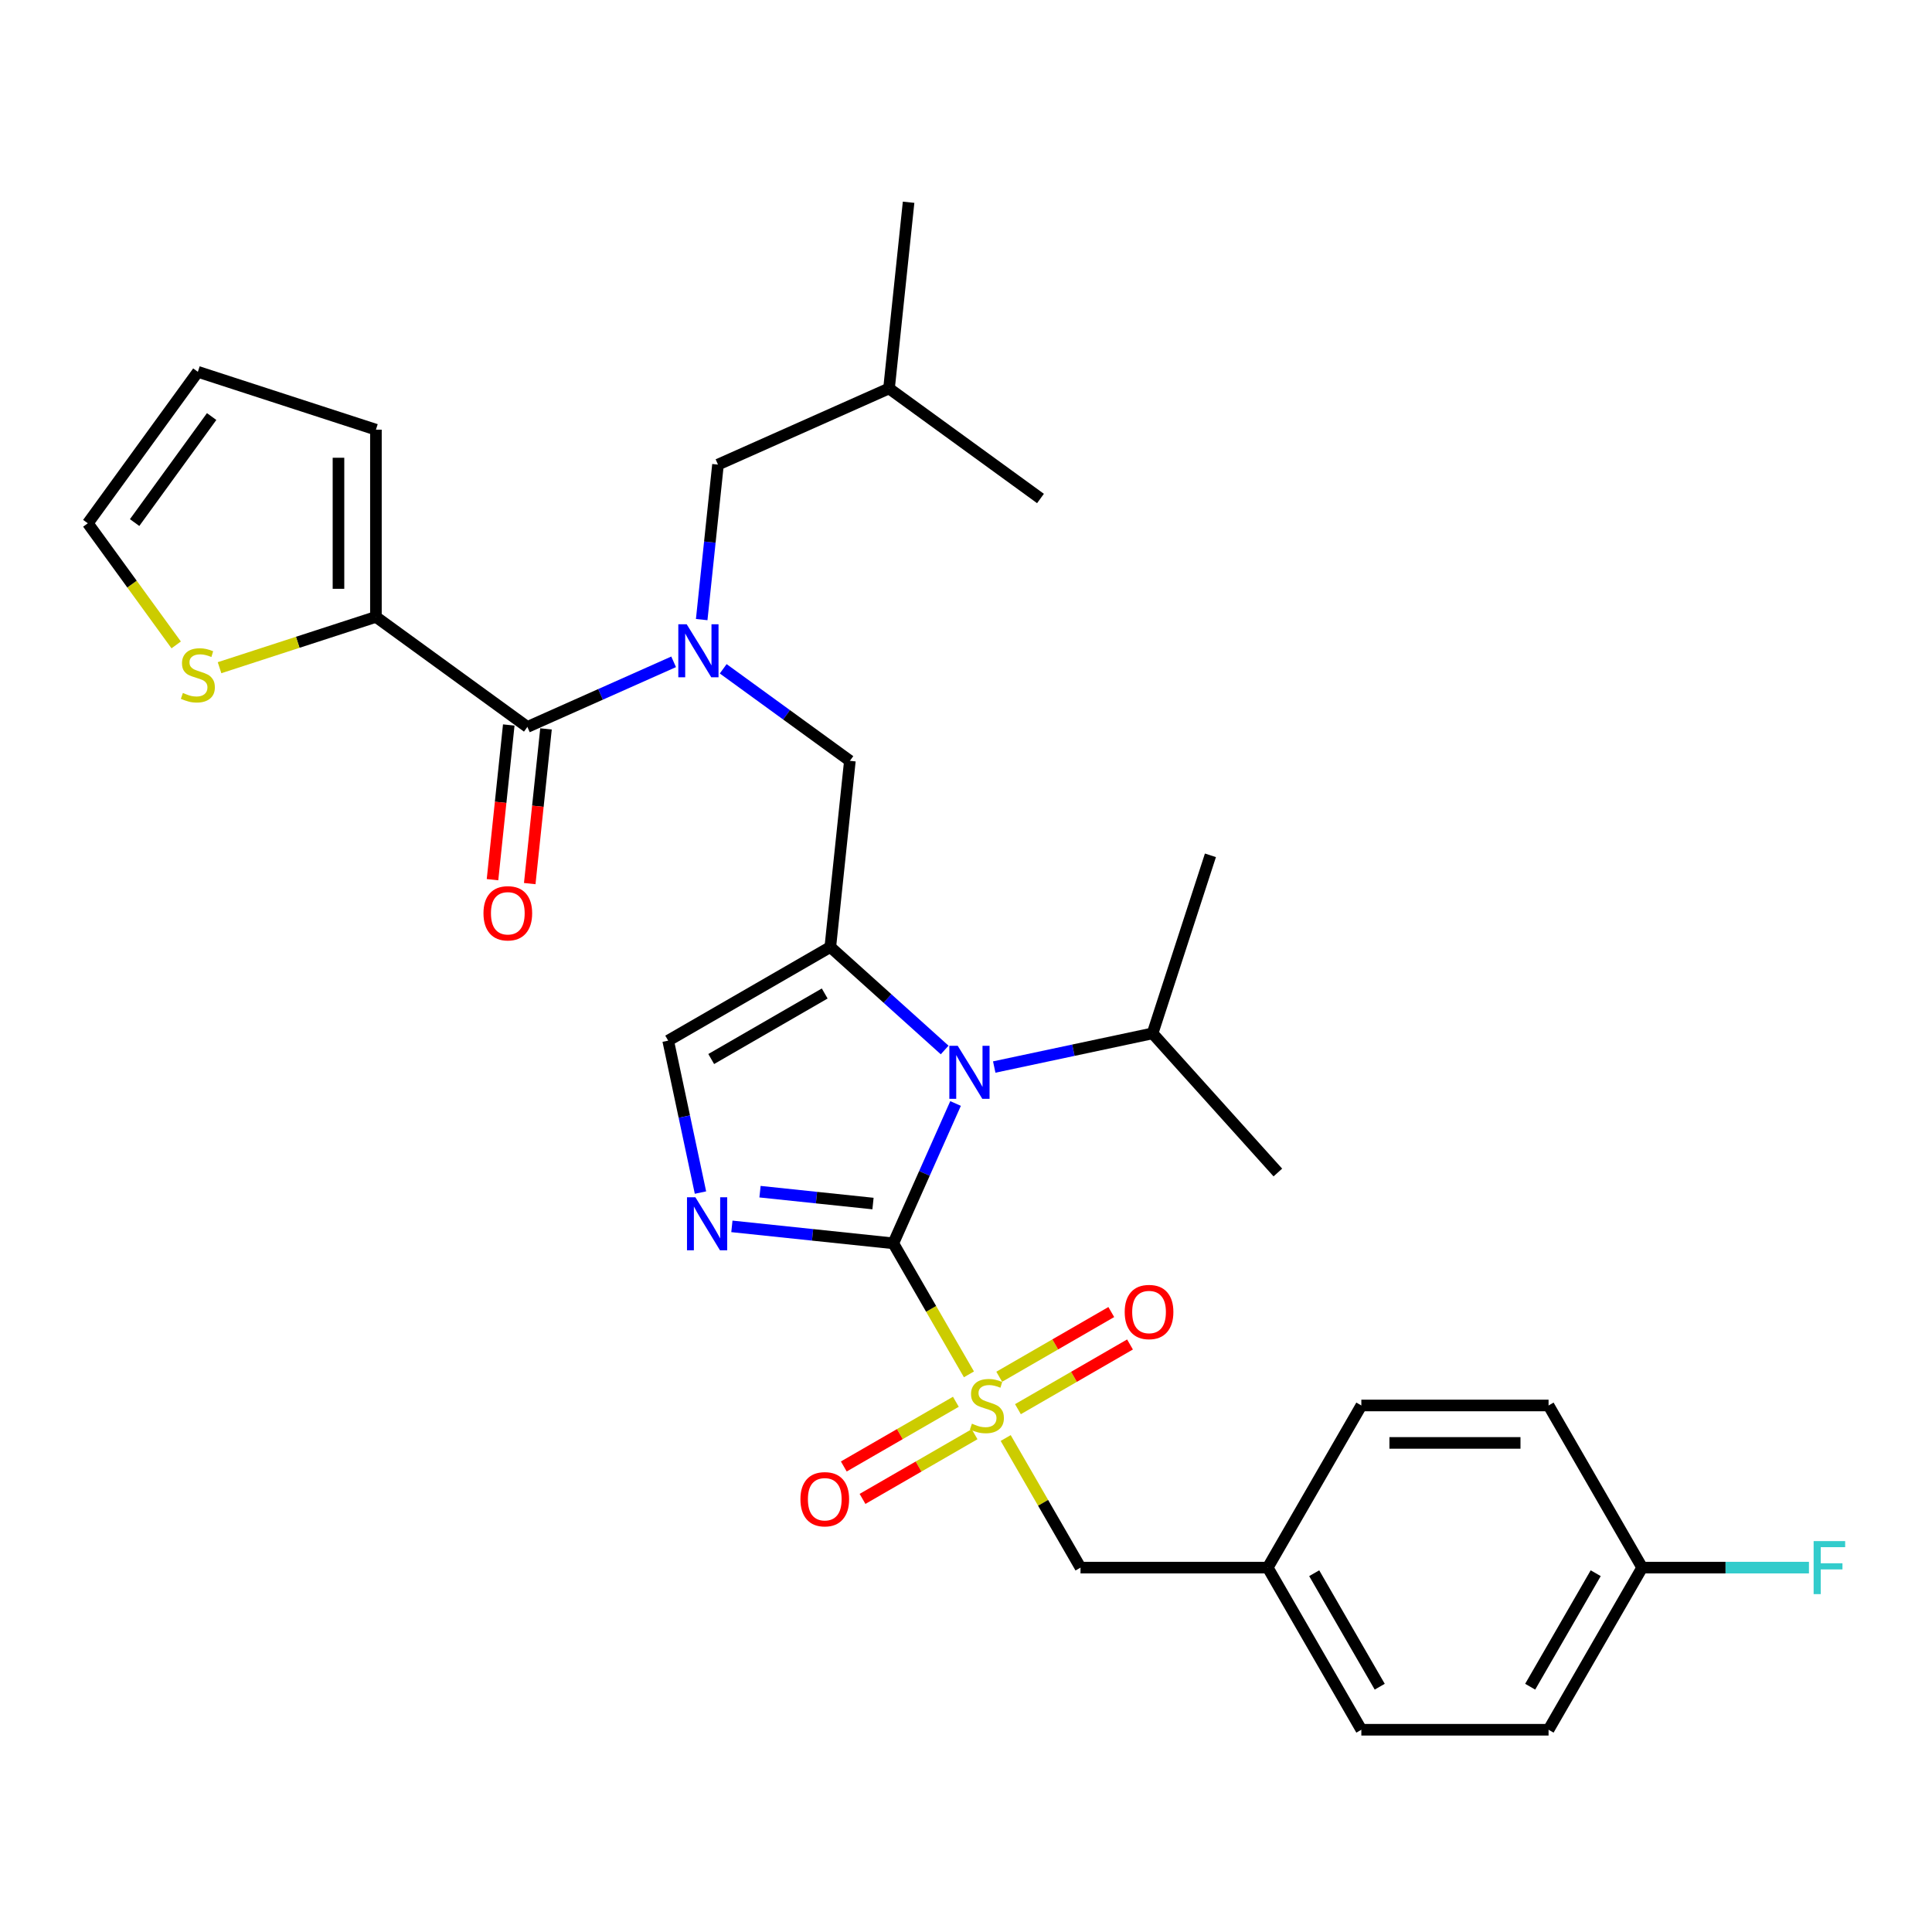 <?xml version='1.0' encoding='iso-8859-1'?>
<svg version='1.1' baseProfile='full'
              xmlns='http://www.w3.org/2000/svg'
                      xmlns:rdkit='http://www.rdkit.org/xml'
                      xmlns:xlink='http://www.w3.org/1999/xlink'
                  xml:space='preserve'
width='1000px' height='1000px' viewBox='0 0 1000 1000'>
<!-- END OF HEADER -->
<rect style='opacity:1.0;fill:#FFFFFF;stroke:none' width='1000' height='1000' x='0' y='0'> </rect>
<path class='bond-0' d='M 374.33,346.169 L 407.114,369.988' style='fill:none;fill-rule:evenodd;stroke:#0000FF;stroke-width:6px;stroke-linecap:butt;stroke-linejoin:miter;stroke-opacity:1' />
<path class='bond-0' d='M 407.114,369.988 L 439.898,393.807' style='fill:none;fill-rule:evenodd;stroke:#000000;stroke-width:6px;stroke-linecap:butt;stroke-linejoin:miter;stroke-opacity:1' />
<path class='bond-1' d='M 348.67,342.56 L 310.821,359.411' style='fill:none;fill-rule:evenodd;stroke:#0000FF;stroke-width:6px;stroke-linecap:butt;stroke-linejoin:miter;stroke-opacity:1' />
<path class='bond-1' d='M 310.821,359.411 L 272.973,376.262' style='fill:none;fill-rule:evenodd;stroke:#000000;stroke-width:6px;stroke-linecap:butt;stroke-linejoin:miter;stroke-opacity:1' />
<path class='bond-2' d='M 363.197,320.703 L 367.413,280.588' style='fill:none;fill-rule:evenodd;stroke:#0000FF;stroke-width:6px;stroke-linecap:butt;stroke-linejoin:miter;stroke-opacity:1' />
<path class='bond-2' d='M 367.413,280.588 L 371.629,240.474' style='fill:none;fill-rule:evenodd;stroke:#000000;stroke-width:6px;stroke-linecap:butt;stroke-linejoin:miter;stroke-opacity:1' />
<path class='bond-3' d='M 194.576,319.303 L 154.105,332.452' style='fill:none;fill-rule:evenodd;stroke:#000000;stroke-width:6px;stroke-linecap:butt;stroke-linejoin:miter;stroke-opacity:1' />
<path class='bond-3' d='M 154.105,332.452 L 113.635,345.602' style='fill:none;fill-rule:evenodd;stroke:#CCCC00;stroke-width:6px;stroke-linecap:butt;stroke-linejoin:miter;stroke-opacity:1' />
<path class='bond-4' d='M 194.576,319.303 L 194.576,222.398' style='fill:none;fill-rule:evenodd;stroke:#000000;stroke-width:6px;stroke-linecap:butt;stroke-linejoin:miter;stroke-opacity:1' />
<path class='bond-4' d='M 175.195,304.767 L 175.195,236.934' style='fill:none;fill-rule:evenodd;stroke:#000000;stroke-width:6px;stroke-linecap:butt;stroke-linejoin:miter;stroke-opacity:1' />
<path class='bond-5' d='M 194.576,319.303 L 272.973,376.262' style='fill:none;fill-rule:evenodd;stroke:#000000;stroke-width:6px;stroke-linecap:butt;stroke-linejoin:miter;stroke-opacity:1' />
<path class='bond-6' d='M 263.336,375.249 L 259.128,415.286' style='fill:none;fill-rule:evenodd;stroke:#000000;stroke-width:6px;stroke-linecap:butt;stroke-linejoin:miter;stroke-opacity:1' />
<path class='bond-6' d='M 259.128,415.286 L 254.92,455.324' style='fill:none;fill-rule:evenodd;stroke:#FF0000;stroke-width:6px;stroke-linecap:butt;stroke-linejoin:miter;stroke-opacity:1' />
<path class='bond-6' d='M 282.611,377.275 L 278.402,417.312' style='fill:none;fill-rule:evenodd;stroke:#000000;stroke-width:6px;stroke-linecap:butt;stroke-linejoin:miter;stroke-opacity:1' />
<path class='bond-6' d='M 278.402,417.312 L 274.194,457.35' style='fill:none;fill-rule:evenodd;stroke:#FF0000;stroke-width:6px;stroke-linecap:butt;stroke-linejoin:miter;stroke-opacity:1' />
<path class='bond-7' d='M 91.192,333.803 L 68.323,302.327' style='fill:none;fill-rule:evenodd;stroke:#CCCC00;stroke-width:6px;stroke-linecap:butt;stroke-linejoin:miter;stroke-opacity:1' />
<path class='bond-7' d='M 68.323,302.327 L 45.455,270.851' style='fill:none;fill-rule:evenodd;stroke:#000000;stroke-width:6px;stroke-linecap:butt;stroke-linejoin:miter;stroke-opacity:1' />
<path class='bond-8' d='M 194.576,222.398 L 102.414,192.453' style='fill:none;fill-rule:evenodd;stroke:#000000;stroke-width:6px;stroke-linecap:butt;stroke-linejoin:miter;stroke-opacity:1' />
<path class='bond-9' d='M 371.629,240.474 L 460.156,201.059' style='fill:none;fill-rule:evenodd;stroke:#000000;stroke-width:6px;stroke-linecap:butt;stroke-linejoin:miter;stroke-opacity:1' />
<path class='bond-10' d='M 460.156,201.059 L 470.285,104.685' style='fill:none;fill-rule:evenodd;stroke:#000000;stroke-width:6px;stroke-linecap:butt;stroke-linejoin:miter;stroke-opacity:1' />
<path class='bond-11' d='M 460.156,201.059 L 538.554,258.018' style='fill:none;fill-rule:evenodd;stroke:#000000;stroke-width:6px;stroke-linecap:butt;stroke-linejoin:miter;stroke-opacity:1' />
<path class='bond-12' d='M 501.522,711.366 L 481.945,677.457' style='fill:none;fill-rule:evenodd;stroke:#CCCC00;stroke-width:6px;stroke-linecap:butt;stroke-linejoin:miter;stroke-opacity:1' />
<path class='bond-12' d='M 481.945,677.457 L 462.368,643.549' style='fill:none;fill-rule:evenodd;stroke:#000000;stroke-width:6px;stroke-linecap:butt;stroke-linejoin:miter;stroke-opacity:1' />
<path class='bond-13' d='M 520.544,744.313 L 539.908,777.853' style='fill:none;fill-rule:evenodd;stroke:#CCCC00;stroke-width:6px;stroke-linecap:butt;stroke-linejoin:miter;stroke-opacity:1' />
<path class='bond-13' d='M 539.908,777.853 L 559.273,811.393' style='fill:none;fill-rule:evenodd;stroke:#000000;stroke-width:6px;stroke-linecap:butt;stroke-linejoin:miter;stroke-opacity:1' />
<path class='bond-14' d='M 494.753,725.558 L 465.751,742.302' style='fill:none;fill-rule:evenodd;stroke:#CCCC00;stroke-width:6px;stroke-linecap:butt;stroke-linejoin:miter;stroke-opacity:1' />
<path class='bond-14' d='M 465.751,742.302 L 436.749,759.046' style='fill:none;fill-rule:evenodd;stroke:#FF0000;stroke-width:6px;stroke-linecap:butt;stroke-linejoin:miter;stroke-opacity:1' />
<path class='bond-14' d='M 504.444,742.342 L 475.442,759.086' style='fill:none;fill-rule:evenodd;stroke:#CCCC00;stroke-width:6px;stroke-linecap:butt;stroke-linejoin:miter;stroke-opacity:1' />
<path class='bond-14' d='M 475.442,759.086 L 446.44,775.831' style='fill:none;fill-rule:evenodd;stroke:#FF0000;stroke-width:6px;stroke-linecap:butt;stroke-linejoin:miter;stroke-opacity:1' />
<path class='bond-15' d='M 526.887,729.385 L 555.889,712.64' style='fill:none;fill-rule:evenodd;stroke:#CCCC00;stroke-width:6px;stroke-linecap:butt;stroke-linejoin:miter;stroke-opacity:1' />
<path class='bond-15' d='M 555.889,712.64 L 584.891,695.896' style='fill:none;fill-rule:evenodd;stroke:#FF0000;stroke-width:6px;stroke-linecap:butt;stroke-linejoin:miter;stroke-opacity:1' />
<path class='bond-15' d='M 517.197,712.6 L 546.199,695.856' style='fill:none;fill-rule:evenodd;stroke:#CCCC00;stroke-width:6px;stroke-linecap:butt;stroke-linejoin:miter;stroke-opacity:1' />
<path class='bond-15' d='M 546.199,695.856 L 575.201,679.112' style='fill:none;fill-rule:evenodd;stroke:#FF0000;stroke-width:6px;stroke-linecap:butt;stroke-linejoin:miter;stroke-opacity:1' />
<path class='bond-16' d='M 559.273,811.393 L 656.177,811.393' style='fill:none;fill-rule:evenodd;stroke:#000000;stroke-width:6px;stroke-linecap:butt;stroke-linejoin:miter;stroke-opacity:1' />
<path class='bond-17' d='M 849.987,811.393 L 893.148,811.393' style='fill:none;fill-rule:evenodd;stroke:#000000;stroke-width:6px;stroke-linecap:butt;stroke-linejoin:miter;stroke-opacity:1' />
<path class='bond-17' d='M 893.148,811.393 L 936.309,811.393' style='fill:none;fill-rule:evenodd;stroke:#33CCCC;stroke-width:6px;stroke-linecap:butt;stroke-linejoin:miter;stroke-opacity:1' />
<path class='bond-18' d='M 849.987,811.393 L 801.534,895.315' style='fill:none;fill-rule:evenodd;stroke:#000000;stroke-width:6px;stroke-linecap:butt;stroke-linejoin:miter;stroke-opacity:1' />
<path class='bond-18' d='M 825.934,814.291 L 792.018,873.036' style='fill:none;fill-rule:evenodd;stroke:#000000;stroke-width:6px;stroke-linecap:butt;stroke-linejoin:miter;stroke-opacity:1' />
<path class='bond-19' d='M 849.987,811.393 L 801.534,727.471' style='fill:none;fill-rule:evenodd;stroke:#000000;stroke-width:6px;stroke-linecap:butt;stroke-linejoin:miter;stroke-opacity:1' />
<path class='bond-20' d='M 656.177,811.393 L 704.63,727.471' style='fill:none;fill-rule:evenodd;stroke:#000000;stroke-width:6px;stroke-linecap:butt;stroke-linejoin:miter;stroke-opacity:1' />
<path class='bond-21' d='M 656.177,811.393 L 704.63,895.315' style='fill:none;fill-rule:evenodd;stroke:#000000;stroke-width:6px;stroke-linecap:butt;stroke-linejoin:miter;stroke-opacity:1' />
<path class='bond-21' d='M 680.23,814.291 L 714.146,873.036' style='fill:none;fill-rule:evenodd;stroke:#000000;stroke-width:6px;stroke-linecap:butt;stroke-linejoin:miter;stroke-opacity:1' />
<path class='bond-22' d='M 488.952,543.47 L 459.36,516.825' style='fill:none;fill-rule:evenodd;stroke:#0000FF;stroke-width:6px;stroke-linecap:butt;stroke-linejoin:miter;stroke-opacity:1' />
<path class='bond-22' d='M 459.36,516.825 L 429.768,490.18' style='fill:none;fill-rule:evenodd;stroke:#000000;stroke-width:6px;stroke-linecap:butt;stroke-linejoin:miter;stroke-opacity:1' />
<path class='bond-23' d='M 494.595,571.167 L 478.481,607.358' style='fill:none;fill-rule:evenodd;stroke:#0000FF;stroke-width:6px;stroke-linecap:butt;stroke-linejoin:miter;stroke-opacity:1' />
<path class='bond-23' d='M 478.481,607.358 L 462.368,643.549' style='fill:none;fill-rule:evenodd;stroke:#000000;stroke-width:6px;stroke-linecap:butt;stroke-linejoin:miter;stroke-opacity:1' />
<path class='bond-24' d='M 514.613,552.295 L 555.591,543.585' style='fill:none;fill-rule:evenodd;stroke:#0000FF;stroke-width:6px;stroke-linecap:butt;stroke-linejoin:miter;stroke-opacity:1' />
<path class='bond-24' d='M 555.591,543.585 L 596.57,534.875' style='fill:none;fill-rule:evenodd;stroke:#000000;stroke-width:6px;stroke-linecap:butt;stroke-linejoin:miter;stroke-opacity:1' />
<path class='bond-25' d='M 429.768,490.18 L 345.846,538.633' style='fill:none;fill-rule:evenodd;stroke:#000000;stroke-width:6px;stroke-linecap:butt;stroke-linejoin:miter;stroke-opacity:1' />
<path class='bond-25' d='M 426.87,514.233 L 368.125,548.149' style='fill:none;fill-rule:evenodd;stroke:#000000;stroke-width:6px;stroke-linecap:butt;stroke-linejoin:miter;stroke-opacity:1' />
<path class='bond-26' d='M 429.768,490.18 L 439.898,393.807' style='fill:none;fill-rule:evenodd;stroke:#000000;stroke-width:6px;stroke-linecap:butt;stroke-linejoin:miter;stroke-opacity:1' />
<path class='bond-27' d='M 345.846,538.633 L 354.204,577.954' style='fill:none;fill-rule:evenodd;stroke:#000000;stroke-width:6px;stroke-linecap:butt;stroke-linejoin:miter;stroke-opacity:1' />
<path class='bond-27' d='M 354.204,577.954 L 362.562,617.276' style='fill:none;fill-rule:evenodd;stroke:#0000FF;stroke-width:6px;stroke-linecap:butt;stroke-linejoin:miter;stroke-opacity:1' />
<path class='bond-28' d='M 378.824,634.768 L 420.596,639.159' style='fill:none;fill-rule:evenodd;stroke:#0000FF;stroke-width:6px;stroke-linecap:butt;stroke-linejoin:miter;stroke-opacity:1' />
<path class='bond-28' d='M 420.596,639.159 L 462.368,643.549' style='fill:none;fill-rule:evenodd;stroke:#000000;stroke-width:6px;stroke-linecap:butt;stroke-linejoin:miter;stroke-opacity:1' />
<path class='bond-28' d='M 393.382,616.811 L 422.622,619.884' style='fill:none;fill-rule:evenodd;stroke:#0000FF;stroke-width:6px;stroke-linecap:butt;stroke-linejoin:miter;stroke-opacity:1' />
<path class='bond-28' d='M 422.622,619.884 L 451.862,622.957' style='fill:none;fill-rule:evenodd;stroke:#000000;stroke-width:6px;stroke-linecap:butt;stroke-linejoin:miter;stroke-opacity:1' />
<path class='bond-29' d='M 596.57,534.875 L 626.515,442.713' style='fill:none;fill-rule:evenodd;stroke:#000000;stroke-width:6px;stroke-linecap:butt;stroke-linejoin:miter;stroke-opacity:1' />
<path class='bond-30' d='M 596.57,534.875 L 661.412,606.889' style='fill:none;fill-rule:evenodd;stroke:#000000;stroke-width:6px;stroke-linecap:butt;stroke-linejoin:miter;stroke-opacity:1' />
<path class='bond-31' d='M 801.534,895.315 L 704.63,895.315' style='fill:none;fill-rule:evenodd;stroke:#000000;stroke-width:6px;stroke-linecap:butt;stroke-linejoin:miter;stroke-opacity:1' />
<path class='bond-32' d='M 801.534,727.471 L 704.63,727.471' style='fill:none;fill-rule:evenodd;stroke:#000000;stroke-width:6px;stroke-linecap:butt;stroke-linejoin:miter;stroke-opacity:1' />
<path class='bond-32' d='M 786.999,746.852 L 719.165,746.852' style='fill:none;fill-rule:evenodd;stroke:#000000;stroke-width:6px;stroke-linecap:butt;stroke-linejoin:miter;stroke-opacity:1' />
<path class='bond-33' d='M 45.455,270.851 L 102.414,192.453' style='fill:none;fill-rule:evenodd;stroke:#000000;stroke-width:6px;stroke-linecap:butt;stroke-linejoin:miter;stroke-opacity:1' />
<path class='bond-33' d='M 69.678,270.483 L 109.549,215.604' style='fill:none;fill-rule:evenodd;stroke:#000000;stroke-width:6px;stroke-linecap:butt;stroke-linejoin:miter;stroke-opacity:1' />
<path  class='atom-0' d='M 355.434 323.126
L 364.427 337.661
Q 365.318 339.096, 366.752 341.693
Q 368.186 344.29, 368.264 344.445
L 368.264 323.126
L 371.908 323.126
L 371.908 350.569
L 368.148 350.569
L 358.496 334.677
Q 357.372 332.816, 356.17 330.684
Q 355.007 328.552, 354.659 327.893
L 354.659 350.569
L 351.092 350.569
L 351.092 323.126
L 355.434 323.126
' fill='#0000FF'/>
<path  class='atom-3' d='M 250.246 472.713
Q 250.246 466.124, 253.502 462.442
Q 256.758 458.759, 262.844 458.759
Q 268.929 458.759, 272.185 462.442
Q 275.441 466.124, 275.441 472.713
Q 275.441 479.381, 272.147 483.179
Q 268.852 486.939, 262.844 486.939
Q 256.797 486.939, 253.502 483.179
Q 250.246 479.419, 250.246 472.713
M 262.844 483.838
Q 267.03 483.838, 269.278 481.047
Q 271.565 478.218, 271.565 472.713
Q 271.565 467.326, 269.278 464.612
Q 267.03 461.86, 262.844 461.86
Q 258.658 461.86, 256.371 464.573
Q 254.122 467.287, 254.122 472.713
Q 254.122 478.256, 256.371 481.047
Q 258.658 483.838, 262.844 483.838
' fill='#FF0000'/>
<path  class='atom-4' d='M 94.661 358.667
Q 94.971 358.784, 96.251 359.326
Q 97.53 359.869, 98.925 360.218
Q 100.359 360.528, 101.755 360.528
Q 104.352 360.528, 105.864 359.287
Q 107.375 358.008, 107.375 355.799
Q 107.375 354.287, 106.6 353.357
Q 105.864 352.427, 104.701 351.923
Q 103.538 351.419, 101.6 350.837
Q 99.158 350.101, 97.685 349.403
Q 96.251 348.705, 95.204 347.233
Q 94.196 345.76, 94.196 343.279
Q 94.196 339.829, 96.522 337.697
Q 98.886 335.565, 103.538 335.565
Q 106.716 335.565, 110.321 337.077
L 109.43 340.062
Q 106.135 338.705, 103.654 338.705
Q 100.98 338.705, 99.507 339.829
Q 98.034 340.914, 98.072 342.814
Q 98.072 344.287, 98.809 345.178
Q 99.584 346.07, 100.669 346.574
Q 101.794 347.077, 103.654 347.659
Q 106.135 348.434, 107.608 349.209
Q 109.081 349.985, 110.127 351.574
Q 111.213 353.124, 111.213 355.799
Q 111.213 359.598, 108.654 361.652
Q 106.135 363.668, 101.91 363.668
Q 99.468 363.668, 97.607 363.125
Q 95.785 362.621, 93.615 361.729
L 94.661 358.667
' fill='#CCCC00'/>
<path  class='atom-8' d='M 503.068 736.89
Q 503.378 737.007, 504.657 737.549
Q 505.936 738.092, 507.332 738.441
Q 508.766 738.751, 510.161 738.751
Q 512.758 738.751, 514.27 737.51
Q 515.782 736.231, 515.782 734.022
Q 515.782 732.51, 515.006 731.58
Q 514.27 730.65, 513.107 730.146
Q 511.944 729.642, 510.006 729.06
Q 507.564 728.324, 506.091 727.626
Q 504.657 726.928, 503.61 725.456
Q 502.603 723.983, 502.603 721.502
Q 502.603 718.052, 504.928 715.92
Q 507.293 713.788, 511.944 713.788
Q 515.123 713.788, 518.728 715.3
L 517.836 718.285
Q 514.541 716.928, 512.061 716.928
Q 509.386 716.928, 507.913 718.052
Q 506.44 719.137, 506.479 721.037
Q 506.479 722.51, 507.215 723.401
Q 507.991 724.293, 509.076 724.797
Q 510.2 725.3, 512.061 725.882
Q 514.541 726.657, 516.014 727.432
Q 517.487 728.208, 518.534 729.797
Q 519.619 731.347, 519.619 734.022
Q 519.619 737.821, 517.061 739.875
Q 514.541 741.891, 510.316 741.891
Q 507.874 741.891, 506.014 741.348
Q 504.192 740.844, 502.021 739.952
L 503.068 736.89
' fill='#CCCC00'/>
<path  class='atom-10' d='M 414.301 776.001
Q 414.301 769.412, 417.557 765.729
Q 420.813 762.047, 426.898 762.047
Q 432.984 762.047, 436.24 765.729
Q 439.496 769.412, 439.496 776.001
Q 439.496 782.668, 436.201 786.467
Q 432.906 790.227, 426.898 790.227
Q 420.851 790.227, 417.557 786.467
Q 414.301 782.707, 414.301 776.001
M 426.898 787.126
Q 431.085 787.126, 433.333 784.335
Q 435.62 781.505, 435.62 776.001
Q 435.62 770.613, 433.333 767.9
Q 431.085 765.148, 426.898 765.148
Q 422.712 765.148, 420.425 767.861
Q 418.177 770.574, 418.177 776.001
Q 418.177 781.544, 420.425 784.335
Q 422.712 787.126, 426.898 787.126
' fill='#FF0000'/>
<path  class='atom-11' d='M 582.145 679.096
Q 582.145 672.507, 585.401 668.824
Q 588.657 665.142, 594.742 665.142
Q 600.828 665.142, 604.084 668.824
Q 607.34 672.507, 607.34 679.096
Q 607.34 685.763, 604.045 689.562
Q 600.75 693.322, 594.742 693.322
Q 588.695 693.322, 585.401 689.562
Q 582.145 685.802, 582.145 679.096
M 594.742 690.221
Q 598.928 690.221, 601.177 687.43
Q 603.464 684.601, 603.464 679.096
Q 603.464 673.708, 601.177 670.995
Q 598.928 668.243, 594.742 668.243
Q 590.556 668.243, 588.269 670.956
Q 586.021 673.67, 586.021 679.096
Q 586.021 684.639, 588.269 687.43
Q 590.556 690.221, 594.742 690.221
' fill='#FF0000'/>
<path  class='atom-14' d='M 495.716 541.301
L 504.709 555.836
Q 505.601 557.271, 507.035 559.868
Q 508.469 562.465, 508.546 562.62
L 508.546 541.301
L 512.19 541.301
L 512.19 568.744
L 508.43 568.744
L 498.778 552.852
Q 497.654 550.991, 496.453 548.859
Q 495.29 546.727, 494.941 546.068
L 494.941 568.744
L 491.375 568.744
L 491.375 541.301
L 495.716 541.301
' fill='#0000FF'/>
<path  class='atom-17' d='M 359.928 619.698
L 368.92 634.234
Q 369.812 635.668, 371.246 638.265
Q 372.68 640.862, 372.758 641.017
L 372.758 619.698
L 376.402 619.698
L 376.402 647.142
L 372.642 647.142
L 362.99 631.249
Q 361.866 629.389, 360.664 627.257
Q 359.501 625.125, 359.152 624.466
L 359.152 647.142
L 355.586 647.142
L 355.586 619.698
L 359.928 619.698
' fill='#0000FF'/>
<path  class='atom-23' d='M 938.732 797.671
L 955.051 797.671
L 955.051 800.811
L 942.414 800.811
L 942.414 809.145
L 953.655 809.145
L 953.655 812.323
L 942.414 812.323
L 942.414 825.115
L 938.732 825.115
L 938.732 797.671
' fill='#33CCCC'/>
</svg>
